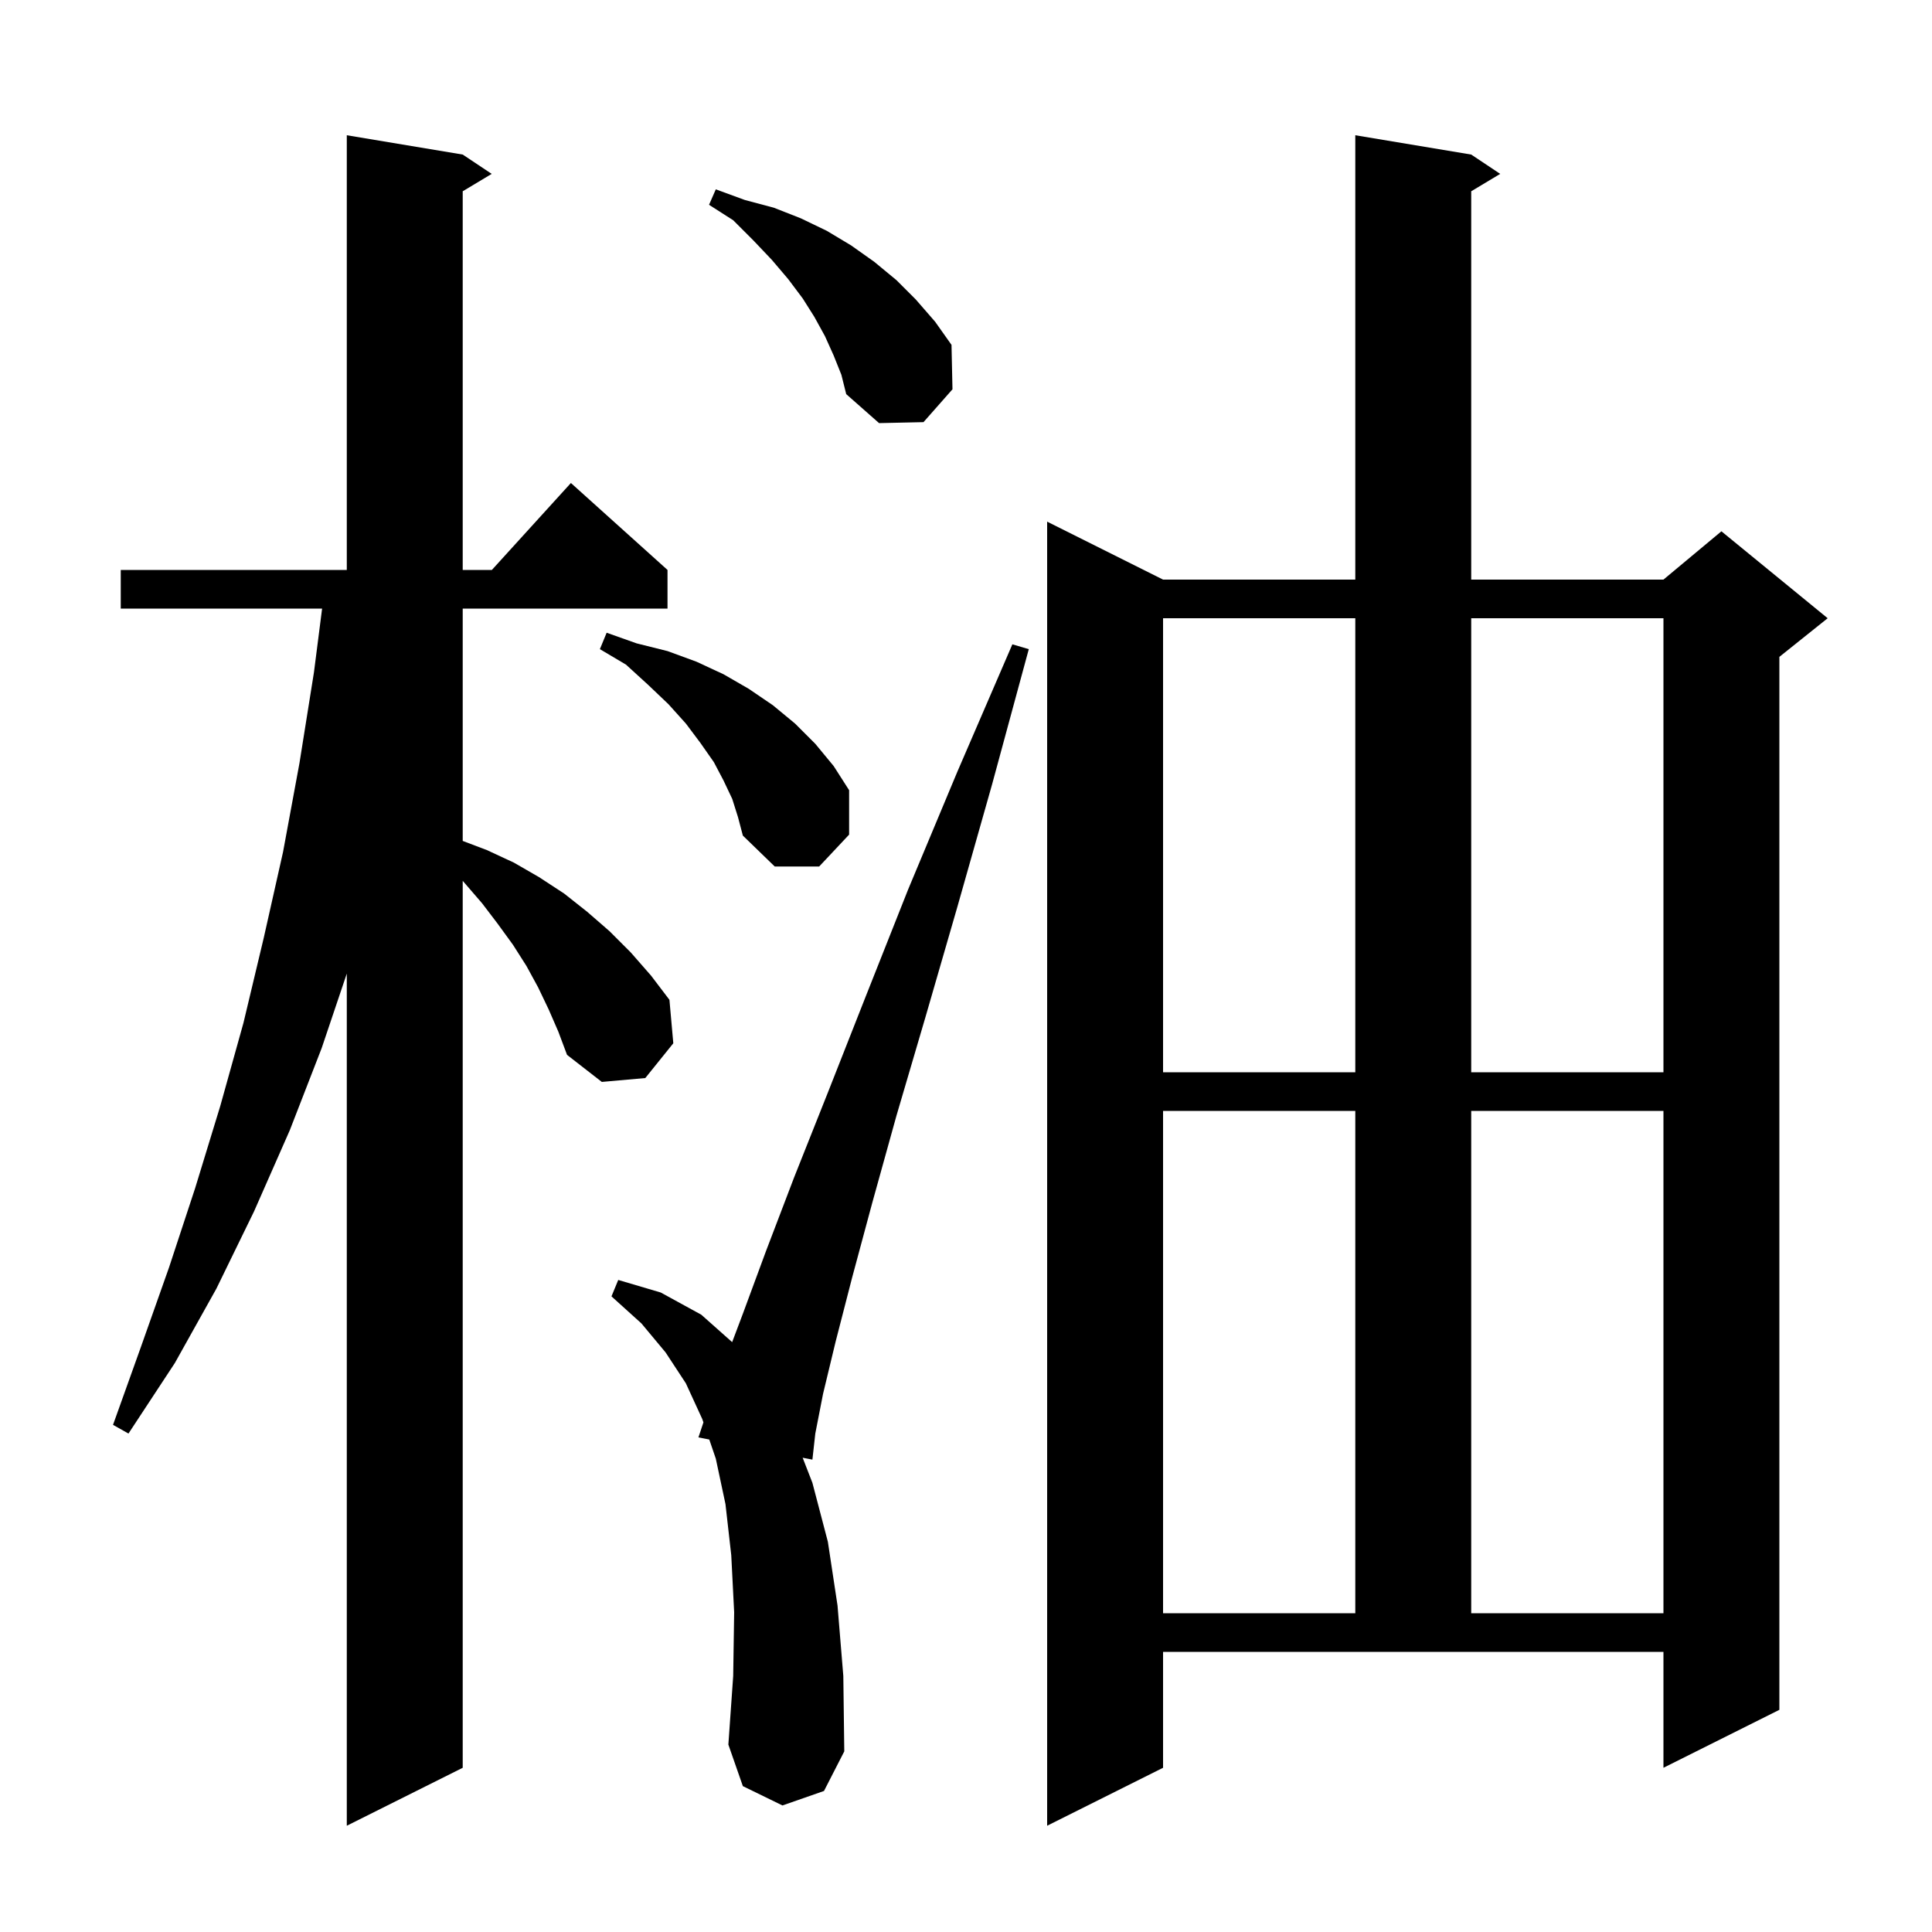 <svg xmlns="http://www.w3.org/2000/svg" xmlns:xlink="http://www.w3.org/1999/xlink" version="1.1" baseProfile="full" viewBox="0 0 200 200" width="200" height="200"><g fill="currentColor"><path d="M 56.8 104.5 L 55.7 102.2 L 54.5 100.0 L 53.1 97.8 L 51.5 95.6 L 49.9 93.5 L 47.9 91.184 L 47.9 183.0 L 35.9 189.0 L 35.9 100.787 L 33.3 108.5 L 30.0 117.0 L 26.3 125.4 L 22.4 133.4 L 18.1 141.1 L 13.3 148.4 L 11.7 147.5 L 14.6 139.4 L 17.5 131.2 L 20.2 123.0 L 22.8 114.5 L 25.2 105.9 L 27.3 97.1 L 29.3 88.2 L 31.0 79.0 L 32.5 69.6 L 33.344 63.0 L 12.5 63.0 L 12.5 59.0 L 35.9 59.0 L 35.9 14.0 L 47.9 16.0 L 50.9 18.0 L 47.9 19.8 L 47.9 59.0 L 50.918 59.0 L 59.1 50.0 L 69.1 59.0 L 69.1 63.0 L 47.9 63.0 L 47.9 87.052 L 50.4 88.0 L 53.2 89.3 L 55.8 90.8 L 58.4 92.5 L 60.8 94.4 L 63.1 96.4 L 65.3 98.6 L 67.4 101.0 L 69.3 103.5 L 69.7 108.0 L 66.8 111.6 L 62.3 112.0 L 58.7 109.2 L 57.8 106.8 Z M 120.4 183.0 L 108.4 189.0 L 108.4 54.0 L 120.4 60.0 L 140.3 60.0 L 140.3 14.0 L 152.3 16.0 L 155.3 18.0 L 152.3 19.8 L 152.3 60.0 L 172.2 60.0 L 178.2 55.0 L 189.2 64.0 L 184.2 68.0 L 184.2 177.0 L 172.2 183.0 L 172.2 171.0 L 120.4 171.0 Z M 81.0 186.9 L 76.9 184.9 L 75.4 180.6 L 75.9 173.5 L 76.0 166.9 L 75.7 161.0 L 75.1 155.7 L 74.1 151.0 L 73.424 149.019 L 72.3 148.8 L 72.818 147.246 L 72.7 146.9 L 71.0 143.2 L 68.9 140.0 L 66.4 137.0 L 63.3 134.2 L 64.0 132.5 L 68.4 133.8 L 72.6 136.1 L 75.792 138.937 L 76.9 136.0 L 79.3 129.5 L 82.2 121.9 L 85.7 113.1 L 89.6 103.2 L 94.0 92.1 L 99.1 79.9 L 104.8 66.7 L 106.5 67.2 L 102.7 81.2 L 99.1 93.9 L 95.8 105.3 L 92.8 115.5 L 90.3 124.5 L 88.2 132.3 L 86.5 138.9 L 85.2 144.3 L 84.4 148.4 L 84.1 151.1 L 83.09 150.903 L 84.1 153.5 L 85.7 159.6 L 86.7 166.2 L 87.3 173.5 L 87.4 181.3 L 85.3 185.4 Z M 120.4 115.0 L 120.4 167.0 L 140.3 167.0 L 140.3 115.0 Z M 152.3 115.0 L 152.3 167.0 L 172.2 167.0 L 172.2 115.0 Z M 120.4 64.0 L 120.4 111.0 L 140.3 111.0 L 140.3 64.0 Z M 152.3 64.0 L 152.3 111.0 L 172.2 111.0 L 172.2 64.0 Z M 75.8 82.7 L 74.9 80.8 L 73.9 78.9 L 72.5 76.9 L 71.0 74.9 L 69.2 72.9 L 67.1 70.9 L 64.8 68.8 L 62.1 67.2 L 62.8 65.5 L 65.9 66.6 L 69.1 67.4 L 72.1 68.5 L 74.9 69.8 L 77.5 71.3 L 80.0 73.0 L 82.3 74.9 L 84.4 77.0 L 86.3 79.3 L 87.9 81.8 L 87.9 86.4 L 84.8 89.7 L 80.2 89.7 L 76.9 86.5 L 76.4 84.6 Z M 86.3 36.8 L 85.4 34.8 L 84.3 32.8 L 83.1 30.9 L 81.6 28.9 L 79.9 26.9 L 78.0 24.9 L 75.9 22.8 L 73.4 21.2 L 74.1 19.6 L 77.1 20.7 L 80.1 21.5 L 82.9 22.6 L 85.6 23.9 L 88.1 25.4 L 90.5 27.1 L 92.8 29.0 L 94.8 31.0 L 96.8 33.3 L 98.5 35.7 L 98.6 40.3 L 95.6 43.7 L 91.0 43.8 L 87.6 40.8 L 87.1 38.8 Z "/></g></svg>